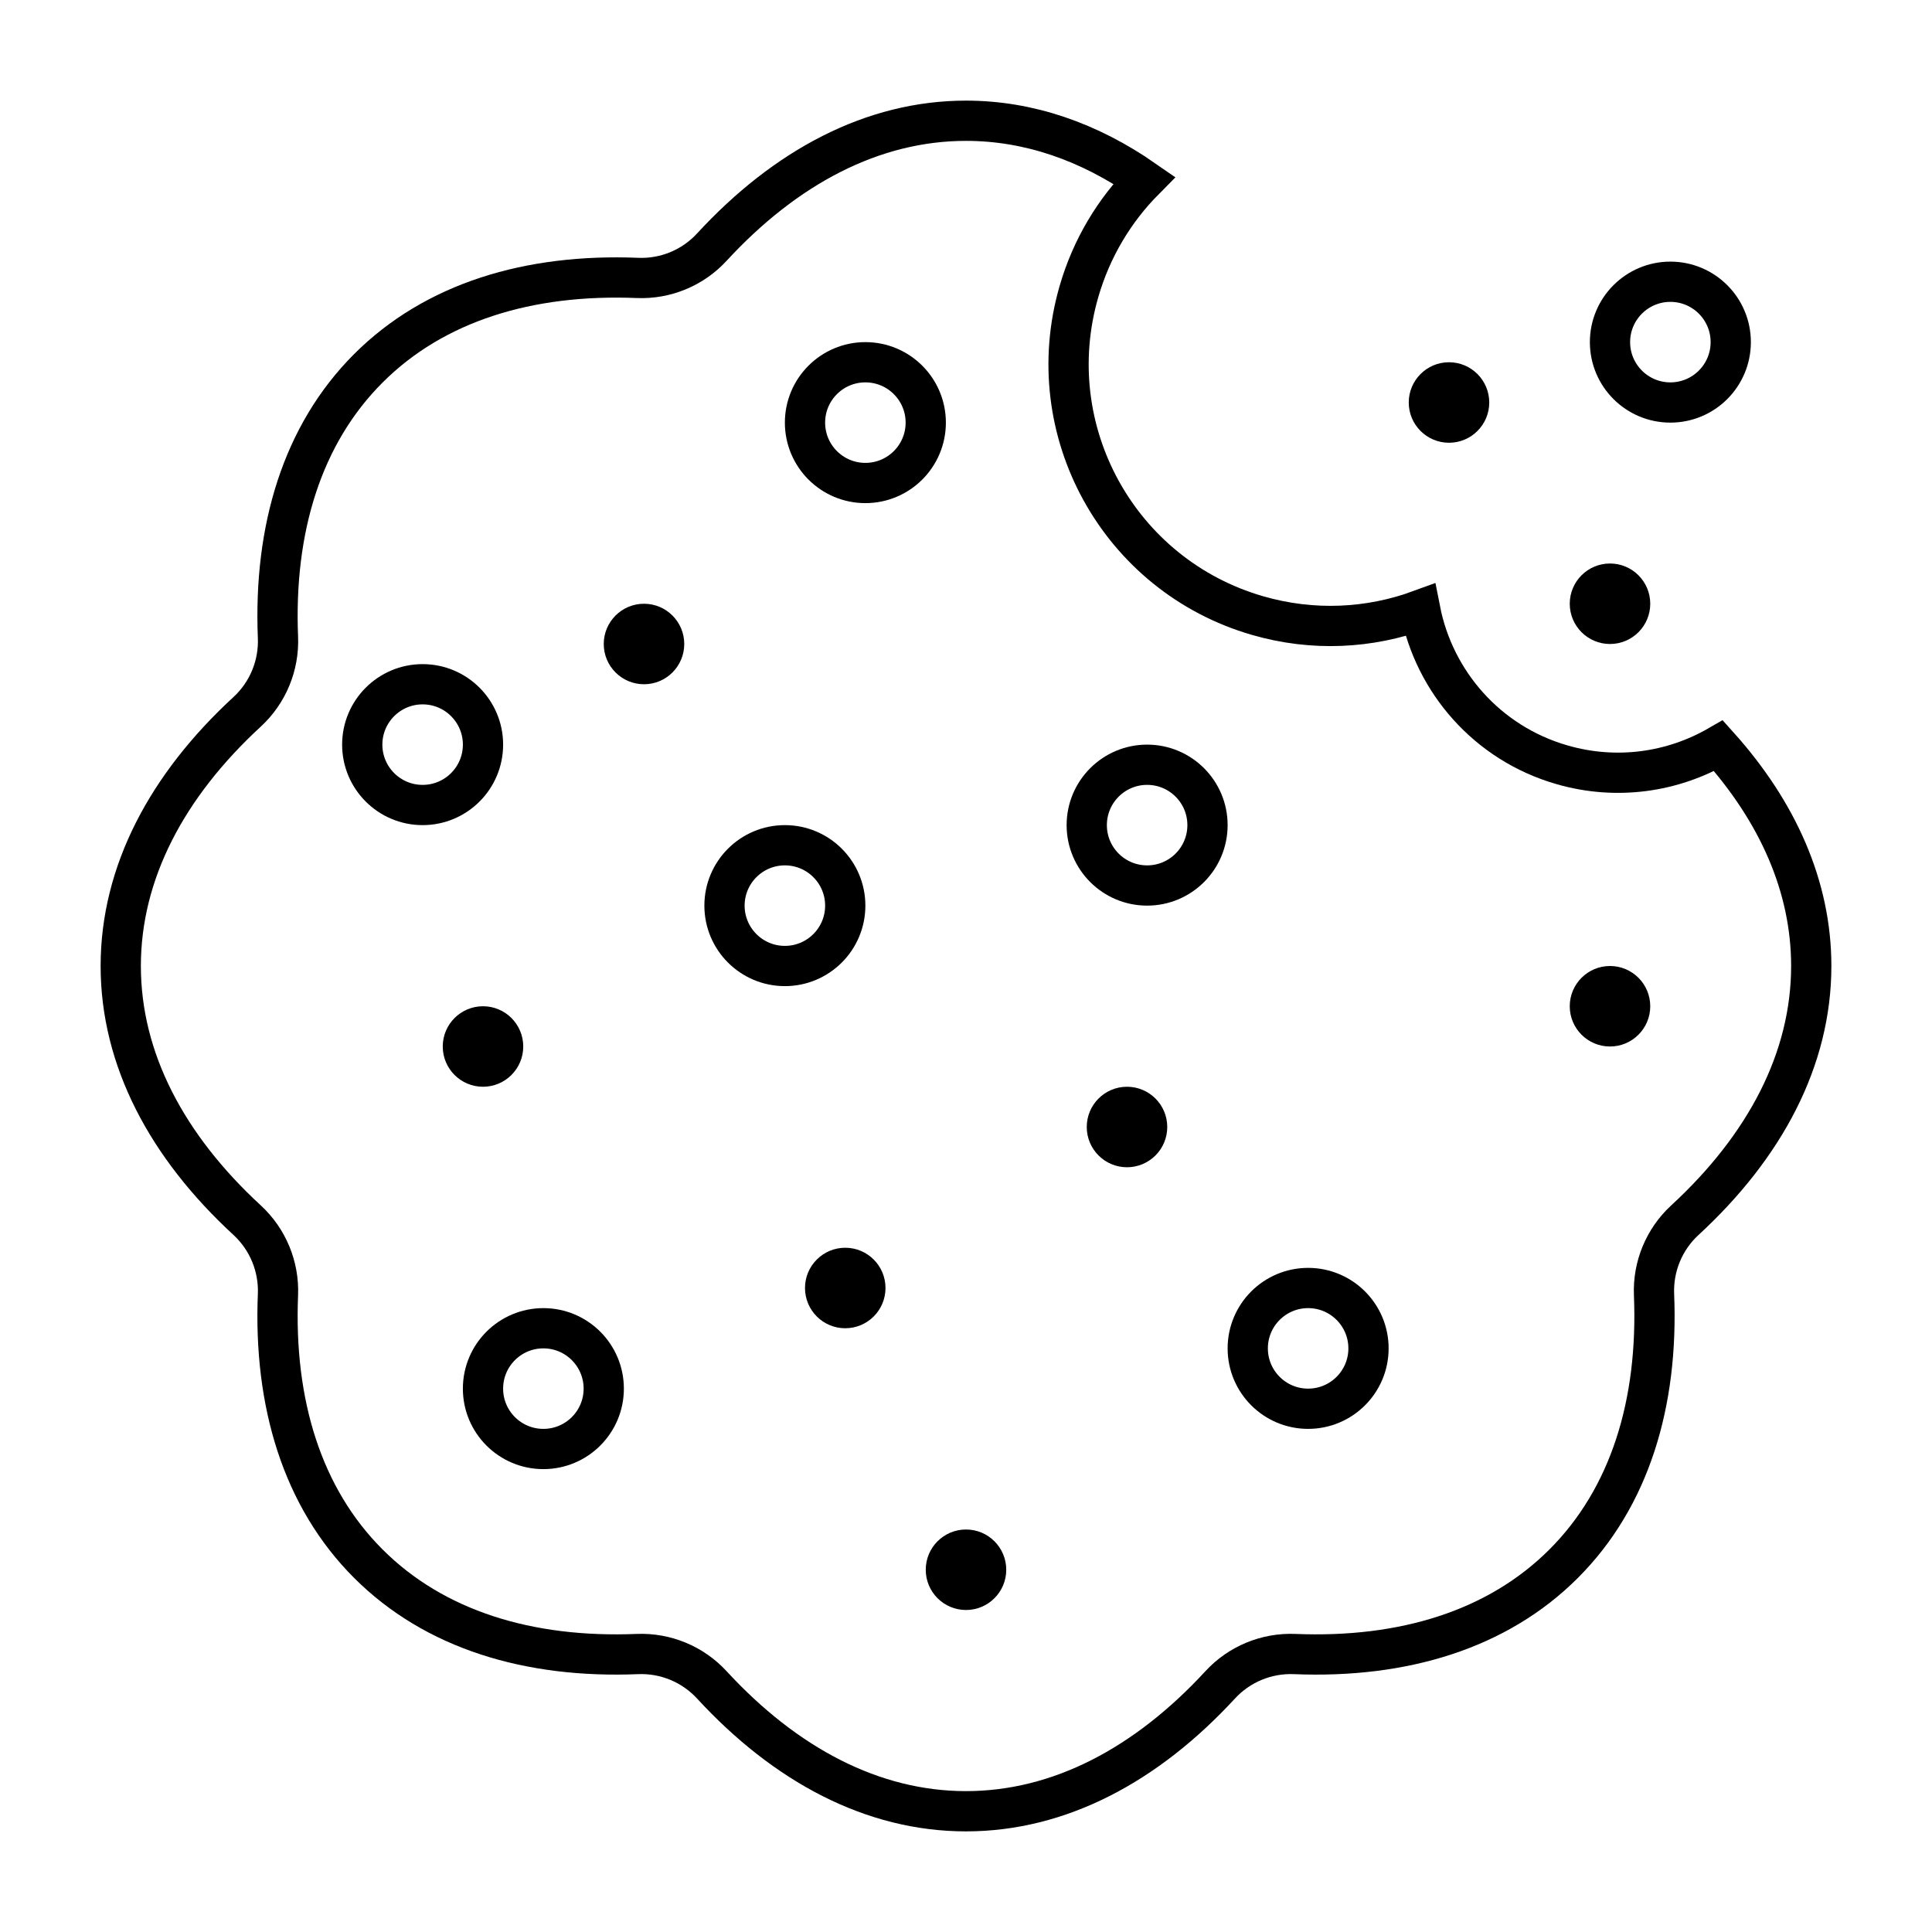 <svg width="48" height="48" viewBox="0 0 48 48" fill="none" xmlns="http://www.w3.org/2000/svg">
<circle cx="16" cy="16" r="1" fill="black"/>
<circle cx="21" cy="32" r="1" fill="black"/>
<circle cx="28" cy="28" r="1" fill="black"/>
<circle cx="24" cy="39" r="1" fill="black"/>
<circle cx="40" cy="25" r="1" fill="black"/>
<circle cx="36" cy="10" r="1" fill="black"/>
<circle cx="40" cy="15" r="1" fill="black"/>
<circle cx="12" cy="26" r="1" fill="black"/>
<circle cx="21.5" cy="10.5" r="1.5" stroke="black" stroke-linecap="round"/>
<circle cx="10.5" cy="18.5" r="1.5" stroke="black" stroke-linecap="round"/>
<circle cx="19.5" cy="22.5" r="1.5" stroke="black" stroke-linecap="round"/>
<circle cx="13.5" cy="34.5" r="1.5" stroke="black" stroke-linecap="round"/>
<circle cx="32.5" cy="33.5" r="1.5" stroke="black" stroke-linecap="round"/>
<circle cx="28.5" cy="20.5" r="1.5" stroke="black" stroke-linecap="round"/>
<path d="M35.285 15.155C34.031 15.615 32.625 15.694 31.244 15.294C27.795 14.297 25.808 10.693 26.806 7.244C27.119 6.162 27.689 5.224 28.429 4.477C27.059 3.524 25.564 3 24 3C21.683 3 19.518 4.15 17.684 6.141C17.212 6.654 16.535 6.934 15.838 6.905C13.133 6.795 10.79 7.512 9.151 9.151C7.512 10.79 6.795 13.133 6.906 15.838C6.934 16.535 6.654 17.211 6.141 17.684C4.15 19.518 3 21.682 3 24C3 26.318 4.15 28.482 6.141 30.316C6.654 30.789 6.934 31.466 6.906 32.162C6.795 34.867 7.512 37.211 9.151 38.849C10.79 40.488 13.133 41.205 15.838 41.094C16.535 41.066 17.211 41.346 17.684 41.859C19.518 43.85 21.682 45 24 45C26.318 45 28.482 43.85 30.316 41.859C30.789 41.346 31.465 41.066 32.162 41.094C34.867 41.205 37.211 40.488 38.849 38.849C40.488 37.21 41.205 34.867 41.094 32.162C41.066 31.465 41.346 30.788 41.859 30.316C43.85 28.482 45 26.317 45 24C45 22.029 44.168 20.169 42.695 18.528C41.557 19.184 40.166 19.394 38.805 19C36.942 18.462 35.634 16.935 35.285 15.155Z" stroke="black" stroke-linecap="round"/>
<circle cx="41.5" cy="8.5" r="1.5" stroke="black" stroke-linecap="round"/>
</svg>

